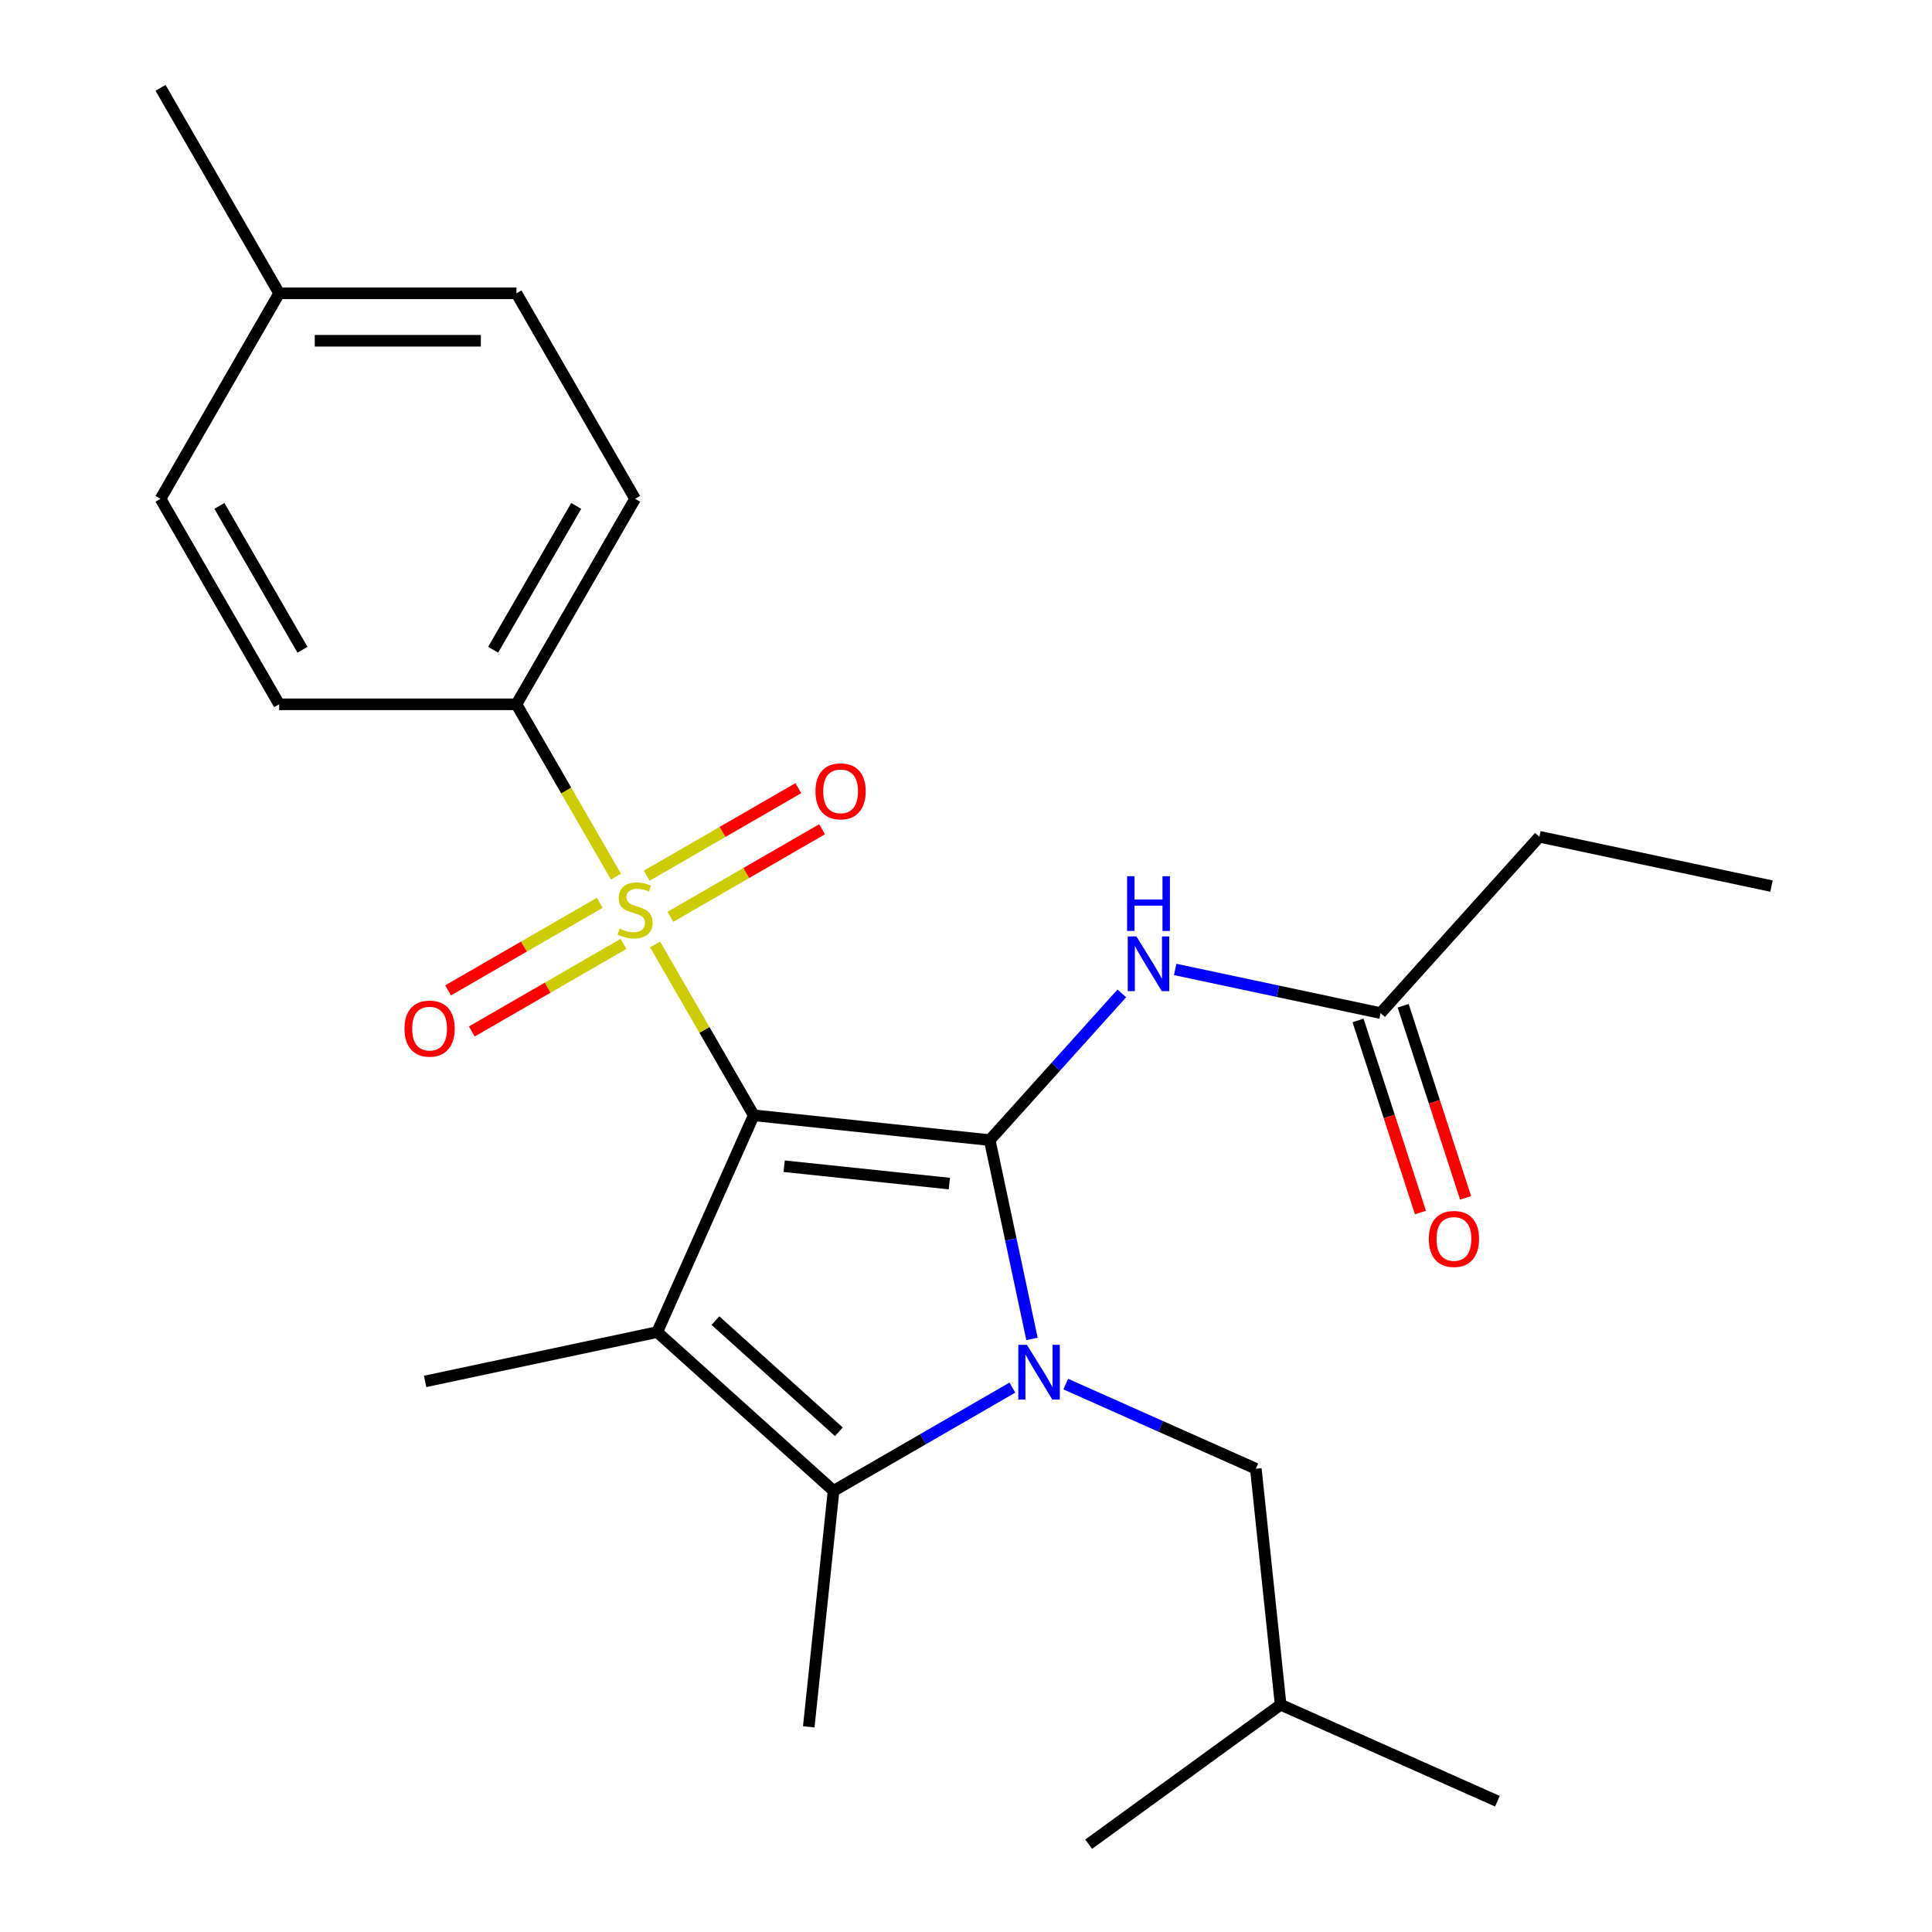 <?xml version='1.0' encoding='iso-8859-1'?>
<svg version='1.1' baseProfile='full'
              xmlns='http://www.w3.org/2000/svg'
                      xmlns:rdkit='http://www.rdkit.org/xml'
                      xmlns:xlink='http://www.w3.org/1999/xlink'
                  xml:space='preserve'
width='1000px' height='1000px' viewBox='0 0 1000 1000'>
<!-- END OF HEADER -->
<rect style='opacity:1.0;fill:#FFFFFF;stroke:none' width='1000' height='1000' x='0' y='0'> </rect>
<path class='bond-0' d='M 390.133,577.278 L 512.28,590.117' style='fill:none;fill-rule:evenodd;stroke:#000000;stroke-width:6px;stroke-linecap:butt;stroke-linejoin:miter;stroke-opacity:1' />
<path class='bond-0' d='M 405.888,603.634 L 491.39,612.62' style='fill:none;fill-rule:evenodd;stroke:#000000;stroke-width:6px;stroke-linecap:butt;stroke-linejoin:miter;stroke-opacity:1' />
<path class='bond-2' d='M 390.133,577.278 L 364.61,533.071' style='fill:none;fill-rule:evenodd;stroke:#000000;stroke-width:6px;stroke-linecap:butt;stroke-linejoin:miter;stroke-opacity:1' />
<path class='bond-2' d='M 364.61,533.071 L 339.087,488.864' style='fill:none;fill-rule:evenodd;stroke:#CCCC00;stroke-width:6px;stroke-linecap:butt;stroke-linejoin:miter;stroke-opacity:1' />
<path class='bond-3' d='M 390.133,577.278 L 340.178,689.48' style='fill:none;fill-rule:evenodd;stroke:#000000;stroke-width:6px;stroke-linecap:butt;stroke-linejoin:miter;stroke-opacity:1' />
<path class='bond-1' d='M 512.28,590.117 L 523.216,641.569' style='fill:none;fill-rule:evenodd;stroke:#000000;stroke-width:6px;stroke-linecap:butt;stroke-linejoin:miter;stroke-opacity:1' />
<path class='bond-1' d='M 523.216,641.569 L 534.153,693.022' style='fill:none;fill-rule:evenodd;stroke:#0000FF;stroke-width:6px;stroke-linecap:butt;stroke-linejoin:miter;stroke-opacity:1' />
<path class='bond-5' d='M 512.28,590.117 L 546.466,552.149' style='fill:none;fill-rule:evenodd;stroke:#000000;stroke-width:6px;stroke-linecap:butt;stroke-linejoin:miter;stroke-opacity:1' />
<path class='bond-5' d='M 546.466,552.149 L 580.652,514.182' style='fill:none;fill-rule:evenodd;stroke:#0000FF;stroke-width:6px;stroke-linecap:butt;stroke-linejoin:miter;stroke-opacity:1' />
<path class='bond-7' d='M 551.626,716.401 L 600.821,738.304' style='fill:none;fill-rule:evenodd;stroke:#0000FF;stroke-width:6px;stroke-linecap:butt;stroke-linejoin:miter;stroke-opacity:1' />
<path class='bond-7' d='M 600.821,738.304 L 650.017,760.207' style='fill:none;fill-rule:evenodd;stroke:#000000;stroke-width:6px;stroke-linecap:butt;stroke-linejoin:miter;stroke-opacity:1' />
<path class='bond-25' d='M 524.005,718.226 L 477.728,744.944' style='fill:none;fill-rule:evenodd;stroke:#0000FF;stroke-width:6px;stroke-linecap:butt;stroke-linejoin:miter;stroke-opacity:1' />
<path class='bond-25' d='M 477.728,744.944 L 431.451,771.662' style='fill:none;fill-rule:evenodd;stroke:#000000;stroke-width:6px;stroke-linecap:butt;stroke-linejoin:miter;stroke-opacity:1' />
<path class='bond-6' d='M 318.799,453.723 L 293.056,409.136' style='fill:none;fill-rule:evenodd;stroke:#CCCC00;stroke-width:6px;stroke-linecap:butt;stroke-linejoin:miter;stroke-opacity:1' />
<path class='bond-6' d='M 293.056,409.136 L 267.314,364.549' style='fill:none;fill-rule:evenodd;stroke:#000000;stroke-width:6px;stroke-linecap:butt;stroke-linejoin:miter;stroke-opacity:1' />
<path class='bond-8' d='M 310.432,467.292 L 271.185,489.952' style='fill:none;fill-rule:evenodd;stroke:#CCCC00;stroke-width:6px;stroke-linecap:butt;stroke-linejoin:miter;stroke-opacity:1' />
<path class='bond-8' d='M 271.185,489.952 L 231.937,512.611' style='fill:none;fill-rule:evenodd;stroke:#FF0000;stroke-width:6px;stroke-linecap:butt;stroke-linejoin:miter;stroke-opacity:1' />
<path class='bond-8' d='M 322.714,488.565 L 283.467,511.225' style='fill:none;fill-rule:evenodd;stroke:#CCCC00;stroke-width:6px;stroke-linecap:butt;stroke-linejoin:miter;stroke-opacity:1' />
<path class='bond-8' d='M 283.467,511.225 L 244.219,533.884' style='fill:none;fill-rule:evenodd;stroke:#FF0000;stroke-width:6px;stroke-linecap:butt;stroke-linejoin:miter;stroke-opacity:1' />
<path class='bond-9' d='M 347.015,474.535 L 386.262,451.876' style='fill:none;fill-rule:evenodd;stroke:#CCCC00;stroke-width:6px;stroke-linecap:butt;stroke-linejoin:miter;stroke-opacity:1' />
<path class='bond-9' d='M 386.262,451.876 L 425.509,429.216' style='fill:none;fill-rule:evenodd;stroke:#FF0000;stroke-width:6px;stroke-linecap:butt;stroke-linejoin:miter;stroke-opacity:1' />
<path class='bond-9' d='M 334.733,453.262 L 373.98,430.603' style='fill:none;fill-rule:evenodd;stroke:#CCCC00;stroke-width:6px;stroke-linecap:butt;stroke-linejoin:miter;stroke-opacity:1' />
<path class='bond-9' d='M 373.98,430.603 L 413.228,407.943' style='fill:none;fill-rule:evenodd;stroke:#FF0000;stroke-width:6px;stroke-linecap:butt;stroke-linejoin:miter;stroke-opacity:1' />
<path class='bond-4' d='M 340.178,689.48 L 431.451,771.662' style='fill:none;fill-rule:evenodd;stroke:#000000;stroke-width:6px;stroke-linecap:butt;stroke-linejoin:miter;stroke-opacity:1' />
<path class='bond-4' d='M 370.305,683.552 L 434.196,741.08' style='fill:none;fill-rule:evenodd;stroke:#000000;stroke-width:6px;stroke-linecap:butt;stroke-linejoin:miter;stroke-opacity:1' />
<path class='bond-14' d='M 340.178,689.48 L 220.042,715.015' style='fill:none;fill-rule:evenodd;stroke:#000000;stroke-width:6px;stroke-linecap:butt;stroke-linejoin:miter;stroke-opacity:1' />
<path class='bond-15' d='M 431.451,771.662 L 418.613,893.809' style='fill:none;fill-rule:evenodd;stroke:#000000;stroke-width:6px;stroke-linecap:butt;stroke-linejoin:miter;stroke-opacity:1' />
<path class='bond-10' d='M 608.273,501.779 L 661.435,513.079' style='fill:none;fill-rule:evenodd;stroke:#0000FF;stroke-width:6px;stroke-linecap:butt;stroke-linejoin:miter;stroke-opacity:1' />
<path class='bond-10' d='M 661.435,513.079 L 714.598,524.38' style='fill:none;fill-rule:evenodd;stroke:#000000;stroke-width:6px;stroke-linecap:butt;stroke-linejoin:miter;stroke-opacity:1' />
<path class='bond-12' d='M 267.314,364.549 L 328.723,258.184' style='fill:none;fill-rule:evenodd;stroke:#000000;stroke-width:6px;stroke-linecap:butt;stroke-linejoin:miter;stroke-opacity:1' />
<path class='bond-12' d='M 255.252,336.312 L 298.239,261.857' style='fill:none;fill-rule:evenodd;stroke:#000000;stroke-width:6px;stroke-linecap:butt;stroke-linejoin:miter;stroke-opacity:1' />
<path class='bond-13' d='M 267.314,364.549 L 144.494,364.549' style='fill:none;fill-rule:evenodd;stroke:#000000;stroke-width:6px;stroke-linecap:butt;stroke-linejoin:miter;stroke-opacity:1' />
<path class='bond-19' d='M 650.017,760.207 L 662.855,882.354' style='fill:none;fill-rule:evenodd;stroke:#000000;stroke-width:6px;stroke-linecap:butt;stroke-linejoin:miter;stroke-opacity:1' />
<path class='bond-11' d='M 702.917,528.175 L 719.068,577.884' style='fill:none;fill-rule:evenodd;stroke:#000000;stroke-width:6px;stroke-linecap:butt;stroke-linejoin:miter;stroke-opacity:1' />
<path class='bond-11' d='M 719.068,577.884 L 735.22,627.593' style='fill:none;fill-rule:evenodd;stroke:#FF0000;stroke-width:6px;stroke-linecap:butt;stroke-linejoin:miter;stroke-opacity:1' />
<path class='bond-11' d='M 726.278,520.584 L 742.43,570.293' style='fill:none;fill-rule:evenodd;stroke:#000000;stroke-width:6px;stroke-linecap:butt;stroke-linejoin:miter;stroke-opacity:1' />
<path class='bond-11' d='M 742.43,570.293 L 758.581,620.002' style='fill:none;fill-rule:evenodd;stroke:#FF0000;stroke-width:6px;stroke-linecap:butt;stroke-linejoin:miter;stroke-opacity:1' />
<path class='bond-20' d='M 714.598,524.38 L 796.78,433.107' style='fill:none;fill-rule:evenodd;stroke:#000000;stroke-width:6px;stroke-linecap:butt;stroke-linejoin:miter;stroke-opacity:1' />
<path class='bond-17' d='M 328.723,258.184 L 267.314,151.819' style='fill:none;fill-rule:evenodd;stroke:#000000;stroke-width:6px;stroke-linecap:butt;stroke-linejoin:miter;stroke-opacity:1' />
<path class='bond-16' d='M 144.494,364.549 L 83.085,258.184' style='fill:none;fill-rule:evenodd;stroke:#000000;stroke-width:6px;stroke-linecap:butt;stroke-linejoin:miter;stroke-opacity:1' />
<path class='bond-16' d='M 156.556,336.312 L 113.569,261.857' style='fill:none;fill-rule:evenodd;stroke:#000000;stroke-width:6px;stroke-linecap:butt;stroke-linejoin:miter;stroke-opacity:1' />
<path class='bond-18' d='M 83.085,258.184 L 144.494,151.819' style='fill:none;fill-rule:evenodd;stroke:#000000;stroke-width:6px;stroke-linecap:butt;stroke-linejoin:miter;stroke-opacity:1' />
<path class='bond-26' d='M 267.314,151.819 L 144.494,151.819' style='fill:none;fill-rule:evenodd;stroke:#000000;stroke-width:6px;stroke-linecap:butt;stroke-linejoin:miter;stroke-opacity:1' />
<path class='bond-26' d='M 248.891,176.383 L 162.917,176.383' style='fill:none;fill-rule:evenodd;stroke:#000000;stroke-width:6px;stroke-linecap:butt;stroke-linejoin:miter;stroke-opacity:1' />
<path class='bond-21' d='M 144.494,151.819 L 83.085,45.455' style='fill:none;fill-rule:evenodd;stroke:#000000;stroke-width:6px;stroke-linecap:butt;stroke-linejoin:miter;stroke-opacity:1' />
<path class='bond-22' d='M 662.855,882.354 L 775.056,932.309' style='fill:none;fill-rule:evenodd;stroke:#000000;stroke-width:6px;stroke-linecap:butt;stroke-linejoin:miter;stroke-opacity:1' />
<path class='bond-23' d='M 662.855,882.354 L 563.492,954.545' style='fill:none;fill-rule:evenodd;stroke:#000000;stroke-width:6px;stroke-linecap:butt;stroke-linejoin:miter;stroke-opacity:1' />
<path class='bond-24' d='M 796.78,433.107 L 916.915,458.642' style='fill:none;fill-rule:evenodd;stroke:#000000;stroke-width:6px;stroke-linecap:butt;stroke-linejoin:miter;stroke-opacity:1' />
<path  class='atom-2' d='M 531.555 696.092
L 540.835 711.092
Q 541.755 712.572, 543.235 715.252
Q 544.715 717.932, 544.795 718.092
L 544.795 696.092
L 548.555 696.092
L 548.555 724.412
L 544.675 724.412
L 534.715 708.012
Q 533.555 706.092, 532.315 703.892
Q 531.115 701.692, 530.755 701.012
L 530.755 724.412
L 527.075 724.412
L 527.075 696.092
L 531.555 696.092
' fill='#0000FF'/>
<path  class='atom-3' d='M 320.723 480.634
Q 321.043 480.754, 322.363 481.314
Q 323.683 481.874, 325.123 482.234
Q 326.603 482.554, 328.043 482.554
Q 330.723 482.554, 332.283 481.274
Q 333.843 479.954, 333.843 477.674
Q 333.843 476.114, 333.043 475.154
Q 332.283 474.194, 331.083 473.674
Q 329.883 473.154, 327.883 472.554
Q 325.363 471.794, 323.843 471.074
Q 322.363 470.354, 321.283 468.834
Q 320.243 467.314, 320.243 464.754
Q 320.243 461.194, 322.643 458.994
Q 325.083 456.794, 329.883 456.794
Q 333.163 456.794, 336.883 458.354
L 335.963 461.434
Q 332.563 460.034, 330.003 460.034
Q 327.243 460.034, 325.723 461.194
Q 324.203 462.314, 324.243 464.274
Q 324.243 465.794, 325.003 466.714
Q 325.803 467.634, 326.923 468.154
Q 328.083 468.674, 330.003 469.274
Q 332.563 470.074, 334.083 470.874
Q 335.603 471.674, 336.683 473.314
Q 337.803 474.914, 337.803 477.674
Q 337.803 481.594, 335.163 483.714
Q 332.563 485.794, 328.203 485.794
Q 325.683 485.794, 323.763 485.234
Q 321.883 484.714, 319.643 483.794
L 320.723 480.634
' fill='#CCCC00'/>
<path  class='atom-6' d='M 588.202 484.684
L 597.482 499.684
Q 598.402 501.164, 599.882 503.844
Q 601.362 506.524, 601.442 506.684
L 601.442 484.684
L 605.202 484.684
L 605.202 513.004
L 601.322 513.004
L 591.362 496.604
Q 590.202 494.684, 588.962 492.484
Q 587.762 490.284, 587.402 489.604
L 587.402 513.004
L 583.722 513.004
L 583.722 484.684
L 588.202 484.684
' fill='#0000FF'/>
<path  class='atom-6' d='M 583.382 453.532
L 587.222 453.532
L 587.222 465.572
L 601.702 465.572
L 601.702 453.532
L 605.542 453.532
L 605.542 481.852
L 601.702 481.852
L 601.702 468.772
L 587.222 468.772
L 587.222 481.852
L 583.382 481.852
L 583.382 453.532
' fill='#0000FF'/>
<path  class='atom-9' d='M 209.359 532.403
Q 209.359 525.603, 212.719 521.803
Q 216.079 518.003, 222.359 518.003
Q 228.639 518.003, 231.999 521.803
Q 235.359 525.603, 235.359 532.403
Q 235.359 539.283, 231.959 543.203
Q 228.559 547.083, 222.359 547.083
Q 216.119 547.083, 212.719 543.203
Q 209.359 539.323, 209.359 532.403
M 222.359 543.883
Q 226.679 543.883, 228.999 541.003
Q 231.359 538.083, 231.359 532.403
Q 231.359 526.843, 228.999 524.043
Q 226.679 521.203, 222.359 521.203
Q 218.039 521.203, 215.679 524.003
Q 213.359 526.803, 213.359 532.403
Q 213.359 538.123, 215.679 541.003
Q 218.039 543.883, 222.359 543.883
' fill='#FF0000'/>
<path  class='atom-10' d='M 422.088 409.584
Q 422.088 402.784, 425.448 398.984
Q 428.808 395.184, 435.088 395.184
Q 441.368 395.184, 444.728 398.984
Q 448.088 402.784, 448.088 409.584
Q 448.088 416.464, 444.688 420.384
Q 441.288 424.264, 435.088 424.264
Q 428.848 424.264, 425.448 420.384
Q 422.088 416.504, 422.088 409.584
M 435.088 421.064
Q 439.408 421.064, 441.728 418.184
Q 444.088 415.264, 444.088 409.584
Q 444.088 404.024, 441.728 401.224
Q 439.408 398.384, 435.088 398.384
Q 430.768 398.384, 428.408 401.184
Q 426.088 403.984, 426.088 409.584
Q 426.088 415.304, 428.408 418.184
Q 430.768 421.064, 435.088 421.064
' fill='#FF0000'/>
<path  class='atom-12' d='M 739.551 641.268
Q 739.551 634.468, 742.911 630.668
Q 746.271 626.868, 752.551 626.868
Q 758.831 626.868, 762.191 630.668
Q 765.551 634.468, 765.551 641.268
Q 765.551 648.148, 762.151 652.068
Q 758.751 655.948, 752.551 655.948
Q 746.311 655.948, 742.911 652.068
Q 739.551 648.188, 739.551 641.268
M 752.551 652.748
Q 756.871 652.748, 759.191 649.868
Q 761.551 646.948, 761.551 641.268
Q 761.551 635.708, 759.191 632.908
Q 756.871 630.068, 752.551 630.068
Q 748.231 630.068, 745.871 632.868
Q 743.551 635.668, 743.551 641.268
Q 743.551 646.988, 745.871 649.868
Q 748.231 652.748, 752.551 652.748
' fill='#FF0000'/>
</svg>
